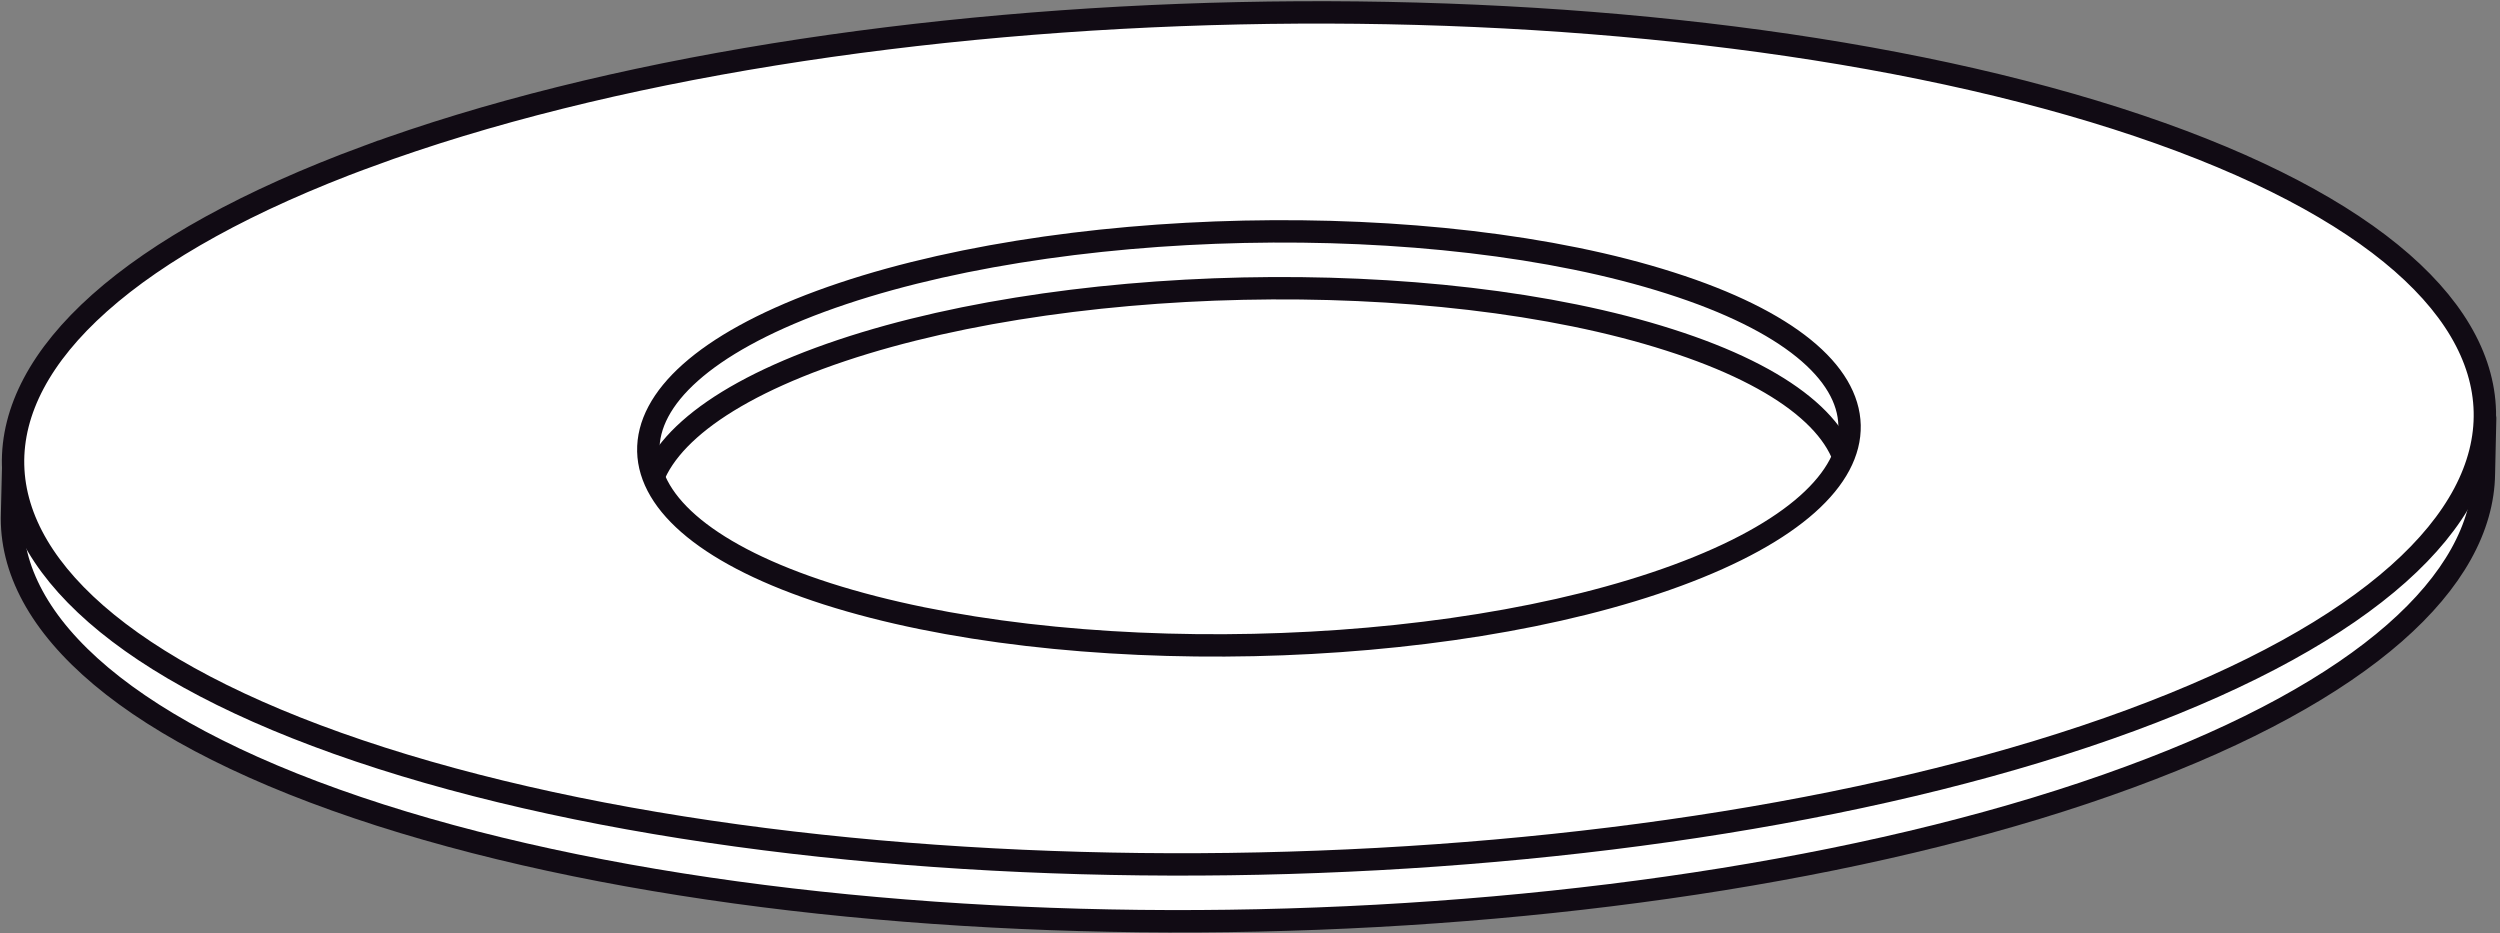 <?xml version="1.0" encoding="UTF-8"?>
<svg xmlns="http://www.w3.org/2000/svg" xmlns:xlink="http://www.w3.org/1999/xlink" width="284pt" height="106pt" viewBox="0 0 284 106" version="1.1">
<rect x="0" y="0" width="284" height="106" fill="#808080" stroke="none"/>
<defs>
<clipPath id="clip1">
  <path d="M 0.09 0.137 L 283.582 0.137 L 283.582 105.926 L 0.09 105.926 Z "/>
</clipPath>
<clipPath id="clip2">
  <path d="M 0.09 0.137 L 283.582 0.137 L 283.582 105.926 L 0.09 105.926 Z "/>
</clipPath>
<clipPath id="clip3">
  <path d="M 0.09 0.137 L 283.582 0.137 L 283.582 105.926 L 0.09 105.926 Z "/>
</clipPath>
</defs>
<g id="surface1">
<path style=" stroke:none;fill-rule:evenodd;fill:rgb(100%,100%,100%);fill-opacity:1;" d="M 45.801 25.246 C 97.871 6.059 183.504 4.188 236.441 21.133 C 289.371 38.055 290.07 67.516 237.965 86.719 C 185.898 105.898 100.262 107.77 47.316 90.855 C -5.602 73.926 -6.285 44.453 45.805 25.246 "/>
<g clip-path="url(#clip1)" clip-rule="nonzero">
<path style="fill:none;stroke-width:25.421;stroke-linecap:butt;stroke-linejoin:miter;stroke:rgb(6.665%,4.315%,7.835%);stroke-opacity:1;stroke-miterlimit:3.864;" d="M 458.008 807.539 C 978.711 999.414 1835.039 1018.125 2364.414 848.672 C 2893.711 679.453 2900.703 384.844 2379.648 192.812 C 1858.984 1.016 1002.617 -17.695 473.164 151.445 C -56.016 320.742 -62.852 615.469 458.047 807.539 Z " transform="matrix(0.1,0,0,-0.1,0,106)"/>
</g>
<path style=" stroke:none;fill-rule:evenodd;fill:rgb(100%,100%,100%);fill-opacity:1;" d="M 93.098 40.695 C 119.461 30.977 162.859 30.023 189.648 38.613 C 216.469 47.168 216.824 62.105 190.414 71.824 C 164.055 81.555 120.672 82.484 93.871 73.93 C 67.07 65.359 66.711 50.414 93.098 40.695 M 41.609 24.246 C 95.879 4.227 185.16 2.27 240.332 19.93 C 266.582 28.332 280.773 35.781 282.312 47.547 L 282.172 53.797 C 282.023 65.992 268.633 78.453 241.93 88.266 C 187.637 108.293 98.379 110.242 43.203 92.598 C 14.867 83.523 0.91 71.016 1.371 58.293 L 1.516 52.34 C 3.629 41.121 17.066 33.277 41.609 24.25 "/>
<g clip-path="url(#clip2)" clip-rule="nonzero">
<path style="fill:none;stroke-width:25.421;stroke-linecap:butt;stroke-linejoin:miter;stroke:rgb(6.665%,4.315%,7.835%);stroke-opacity:1;stroke-miterlimit:3.864;" d="M 930.977 653.047 C 1194.609 750.234 1628.594 759.766 1896.484 673.867 C 2164.688 588.32 2168.242 438.945 1904.141 341.758 C 1640.547 244.453 1206.719 235.156 938.711 320.703 C 670.703 406.406 667.109 555.859 930.977 653.047 Z M 416.094 817.539 C 958.789 1017.734 1851.602 1037.305 2403.32 860.703 C 2665.82 776.68 2807.734 702.188 2823.125 584.531 L 2821.719 522.031 C 2820.234 400.078 2686.328 275.469 2419.297 177.344 C 1876.367 -22.93 983.789 -42.422 432.031 134.023 C 148.672 224.766 9.102 349.844 13.711 477.07 L 15.156 536.602 C 36.289 648.789 170.664 727.227 416.094 817.5 Z " transform="matrix(0.1,0,0,-0.1,0,106)"/>
</g>
<path style=" stroke:none;fill-rule:evenodd;fill:rgb(100%,100%,100%);fill-opacity:1;" d="M 41.727 17.773 C 95.996 -2.223 185.258 -4.172 240.441 13.457 C 295.594 31.117 296.32 61.812 242.047 81.836 C 187.754 101.84 98.512 103.781 43.316 86.121 C -11.828 68.477 -12.555 37.789 41.727 17.77 M 93.215 34.23 C 119.605 24.512 162.961 23.57 189.766 32.156 C 216.586 40.711 216.941 55.629 190.531 65.363 C 164.172 75.086 120.785 76.031 93.98 67.461 C 67.18 58.867 66.82 43.965 93.215 34.23 "/>
<g clip-path="url(#clip3)" clip-rule="nonzero">
<path style="fill:none;stroke-width:25.421;stroke-linecap:butt;stroke-linejoin:miter;stroke:rgb(6.665%,4.315%,7.835%);stroke-opacity:1;stroke-miterlimit:3.864;" d="M 417.266 882.266 C 959.961 1082.227 1852.578 1101.719 2404.414 925.43 C 2955.938 748.828 2963.203 441.875 2420.469 241.641 C 1877.539 41.602 985.117 22.188 433.164 198.789 C -118.281 375.234 -125.547 682.109 417.266 882.305 Z M 932.148 717.695 C 1196.055 814.883 1629.609 824.297 1897.656 738.438 C 2165.859 652.891 2169.414 503.711 1905.312 406.367 C 1641.719 309.141 1207.852 299.688 939.805 385.391 C 671.797 471.328 668.203 620.352 932.148 717.695 Z " transform="matrix(0.1,0,0,-0.1,0,106)"/>
</g>
</g>
</svg>
